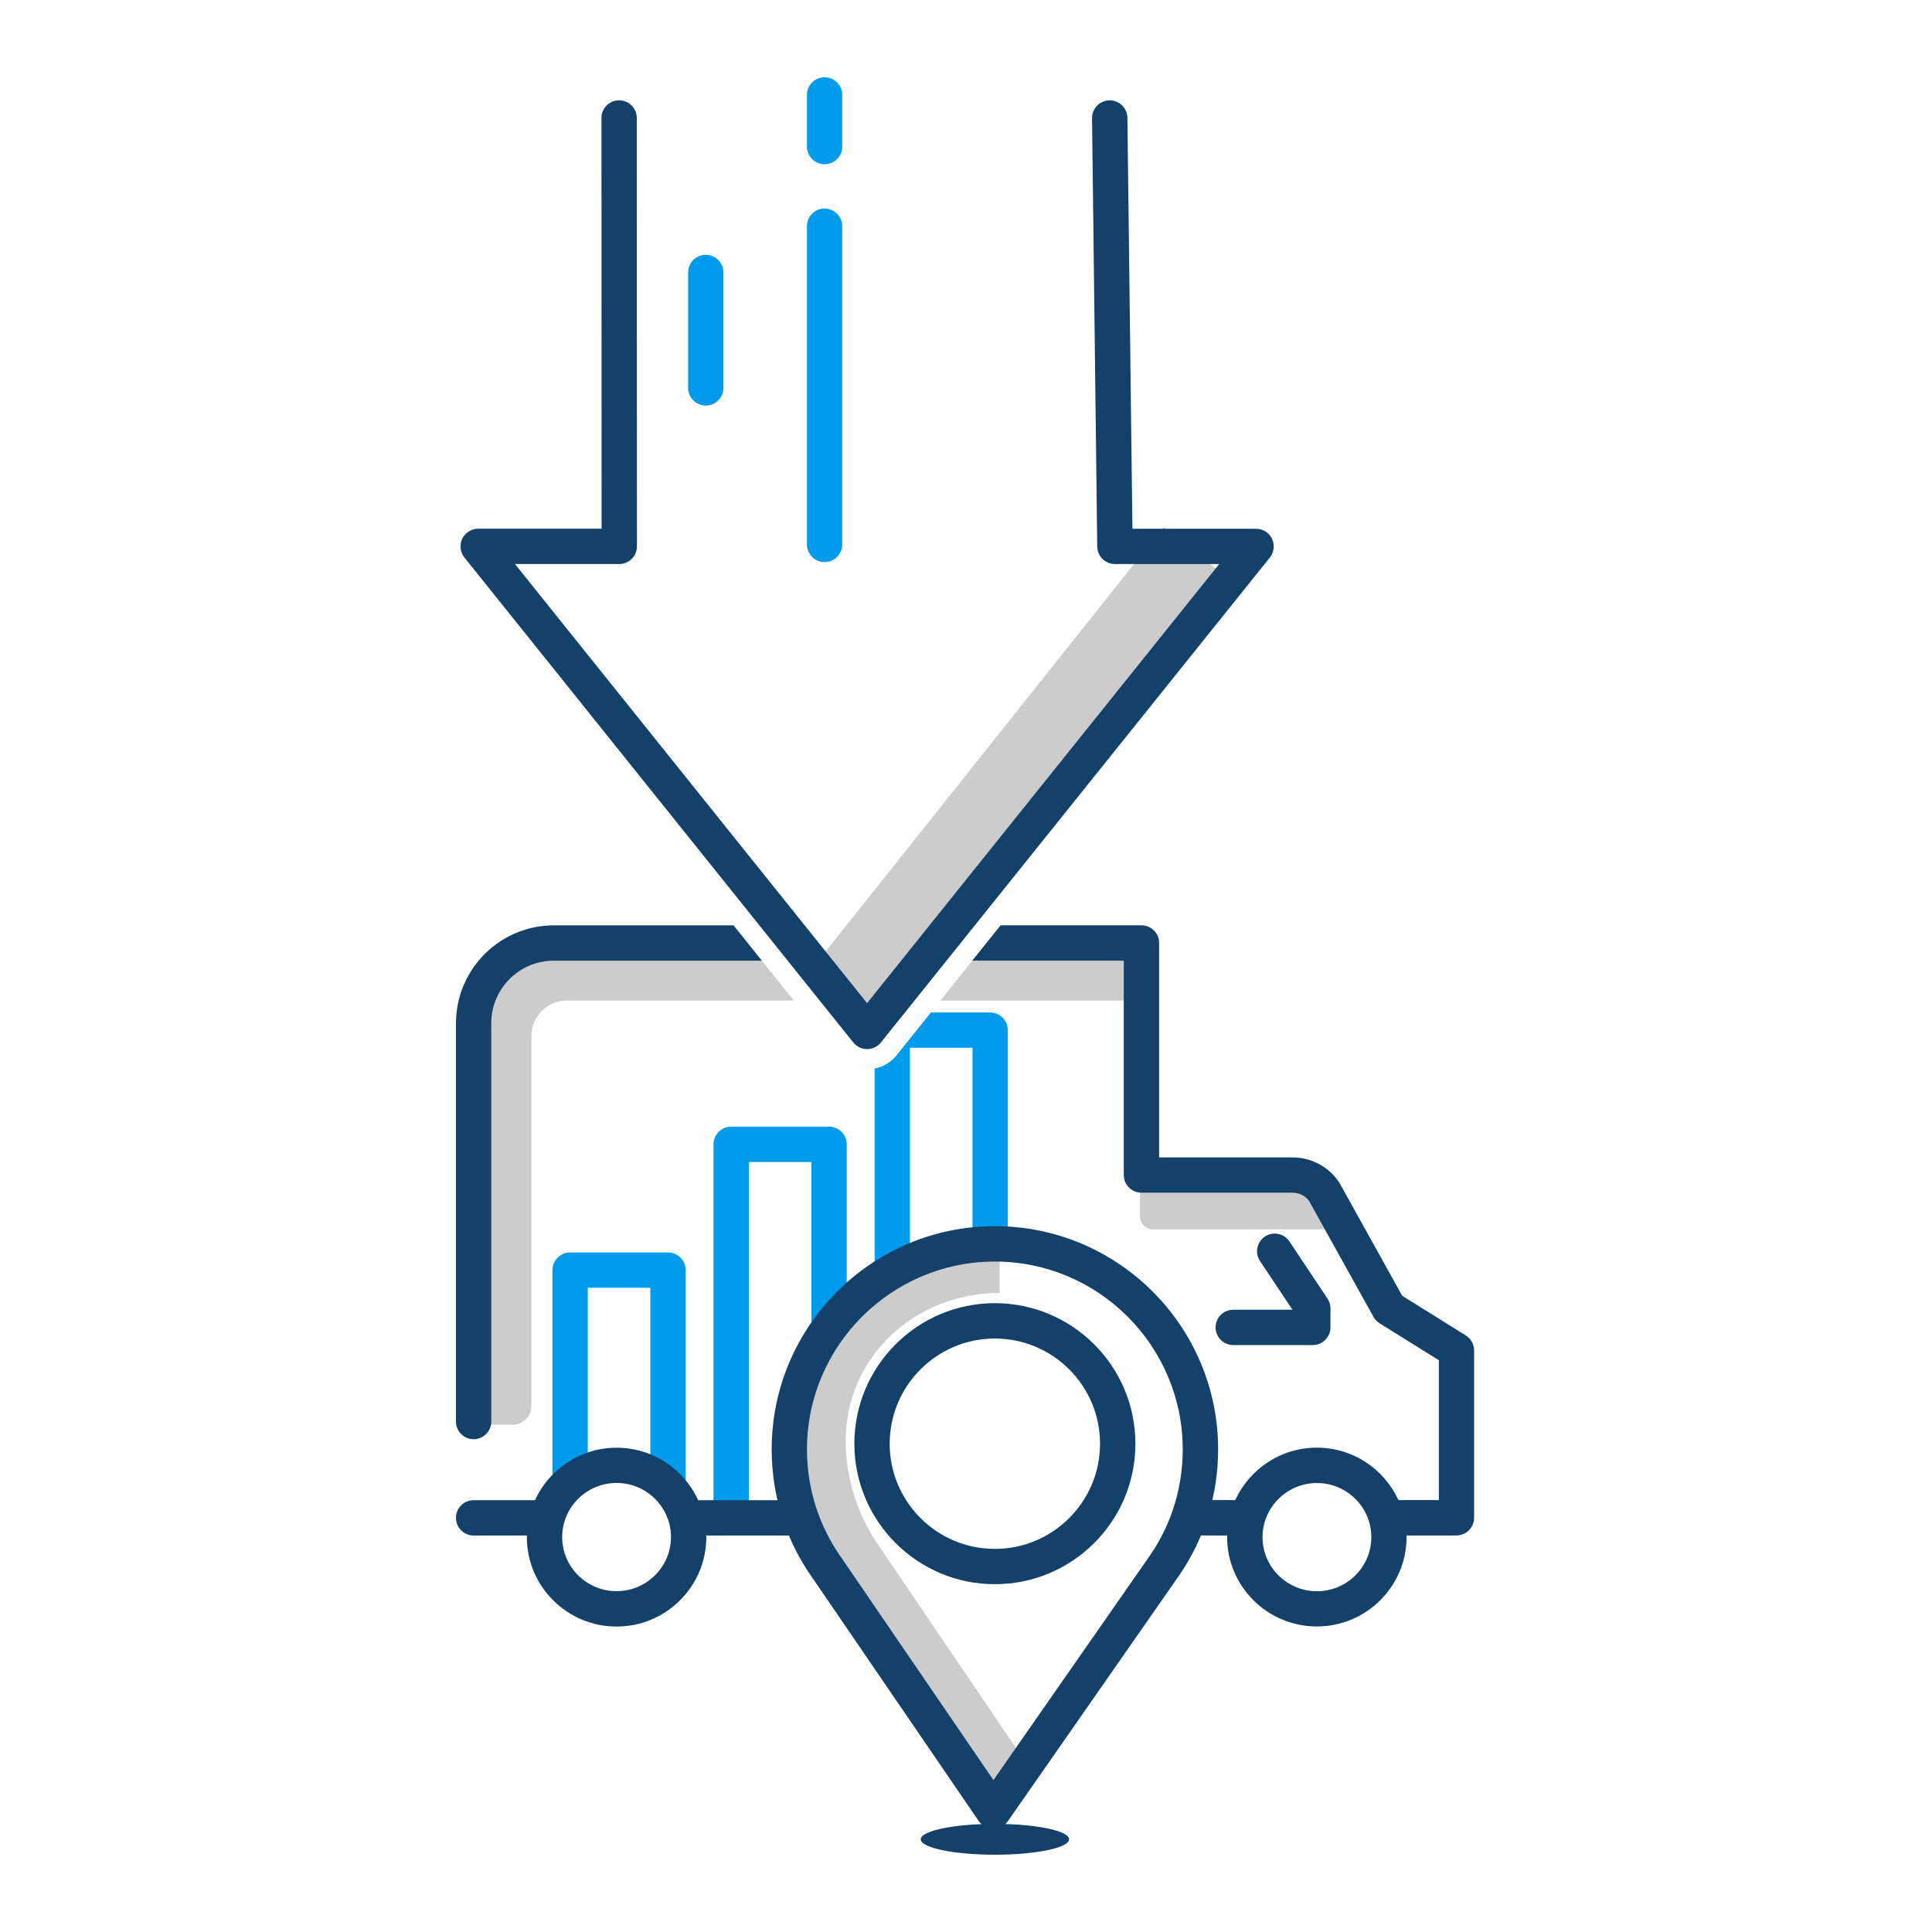 <?xml version="1.0" encoding="UTF-8"?><svg id="Layer_1" xmlns="http://www.w3.org/2000/svg" viewBox="0 0 500 500"><defs><style>.cls-1{fill:#009ceb;}.cls-2{fill:#ccc;}.cls-3{fill:#134169;}</style></defs><path class="cls-2" d="m190.78,240.66h-44.08c-15.15,0-27.44,12.28-27.44,27.44v100.62h13.4c2.69,0,4.87-2.18,4.87-4.87v-95.75c0-5.06,4.1-9.16,9.16-9.16h58.74l-14.66-18.28h.01Zm52.58,18.28h54.63v-18.28h-39.97l-14.66,18.28Z"/><path class="cls-1" d="m214.56,347c-2.52,0-4.57-2.05-4.57-4.57v-41.7h-16.2v91.17c0,2.52-2.05,4.57-4.57,4.57s-4.57-2.05-4.57-4.57v-95.74c0-2.52,2.05-4.57,4.57-4.57h25.34c2.52,0,4.57,2.05,4.57,4.57v46.26c0,2.53-2.04,4.57-4.57,4.57h0Zm-41.68,41.38c-2.52,0-4.57-2.05-4.57-4.57v-50.54h-16.2v48.26c0,2.52-2.05,4.57-4.57,4.57s-4.57-2.05-4.57-4.57v-52.82c0-2.52,2.05-4.57,4.57-4.57h25.34c2.52,0,4.57,2.05,4.57,4.57v55.1c0,2.52-2.05,4.57-4.57,4.57h0,0Z"/><path class="cls-2" d="m347.82,318.15h-49.47c-1.83,0-3.32-1.5-3.32-3.32v-10.48h44.5l8.3,13.8h0Z"/><path class="cls-3" d="m339.76,348.1h-20.6c-2.52,0-4.57-2.05-4.57-4.57s2.05-4.57,4.57-4.57h15.33l-8.4-12.6c-1.4-2.1-.83-4.94,1.27-6.34,2.1-1.4,4.94-.83,6.34,1.27l9.85,14.78c.5.75.77,1.64.77,2.54v4.93c0,2.52-2.04,4.56-4.56,4.56h-.01.01Z"/><path class="cls-1" d="m235.48,328.6v-57.44h16.2v53c1.9-.2,3.84-.32,5.8-.32l3.34.12v-57.36c0-2.52-2.05-4.57-4.57-4.57h-15.33l-8.87,11.06c-1.46,1.82-3.47,3-5.7,3.45v57.4c2.86-2.08,5.92-3.86,9.14-5.32v-.02Z"/><ellipse class="cls-3" cx="257.48" cy="476.01" rx="19.2" ry="3.99"/><path class="cls-2" d="m252.5,469.57l-40.82-60.2c-7.12-9.97-10.94-21.57-10.94-33.38,0-31.96,26-57.95,57.95-57.95v16.58c-21.87,0-39.83,16.5-39.83,38.38,0,7.98,2.26,17.45,7.83,25.93l40.95,60.4-15.14,10.26v-.02Z"/><path class="cls-3" d="m257.07,473.3h-.02c-1.5-.01-2.9-.75-3.75-2l-42.92-62.77c-6.96-9.76-10.67-21.35-10.67-33.43,0-31.85,25.9-57.77,57.77-57.77s57.77,25.9,57.77,57.77c0,11.58-3.4,22.75-9.87,32.3l-44.55,63.93c-.86,1.23-2.26,1.96-3.76,1.96h0Zm.4-146.81c-26.8,0-48.63,21.8-48.63,48.62,0,10.17,3.12,19.92,9.03,28.2l39.23,57.38,40.73-58.45c5.4-7.98,8.26-17.38,8.26-27.13,0-26.8-21.8-48.62-48.62-48.62h0Zm0,83.5c-20.05,0-36.36-16.3-36.36-36.36s16.3-36.37,36.36-36.37,36.37,16.3,36.37,36.37-16.3,36.36-36.37,36.36Zm0-63.58c-15,0-27.22,12.2-27.22,27.22s12.2,27.22,27.22,27.22,27.22-12.2,27.22-27.22c.01-15-12.2-27.22-27.22-27.22Z"/><path class="cls-2" d="m209.84,251.05l91.28-114.67,14.3,11.38-91.28,114.67-14.3-11.39Z"/><path class="cls-3" d="m224.4,271.5c-1.39,0-2.7-.63-3.57-1.71l-100.65-125.52c-1.1-1.37-1.3-3.25-.55-4.84.76-1.58,2.36-2.6,4.12-2.6h31.95l-.04-106.3c0-2.53,2.04-4.57,4.57-4.57h0c2.52,0,4.57,2.05,4.57,4.57l.04,110.87c0,1.2-.48,2.38-1.34,3.23-.86.86-2.02,1.34-3.23,1.34h-27l91.13,113.65,91.13-113.65h-27c-2.5,0-4.54-2.02-4.57-4.52l-1.34-110.85c-.03-2.53,1.99-4.6,4.52-4.63h.06c2.5,0,4.54,2.02,4.57,4.52l1.3,106.35h32c1.76,0,3.36,1,4.12,2.6.76,1.6.55,3.47-.55,4.84l-100.67,125.52c-.87,1.08-2.18,1.71-3.57,1.71h0Z"/><path class="cls-1" d="m213.4,145.47c-2.52,0-4.57-2.05-4.57-4.57V58.54c0-2.52,2.05-4.57,4.57-4.57s4.57,2.05,4.57,4.57v82.35c0,2.53-2.04,4.58-4.57,4.58Zm0-102.97c-2.52,0-4.57-2.05-4.57-4.57v-13.36c0-2.52,2.05-4.57,4.57-4.57s4.57,2.05,4.57,4.57v13.36c0,2.53-2.04,4.57-4.57,4.57Zm-30.75,62.45c-2.52,0-4.57-2.05-4.57-4.57v-29.86c0-2.52,2.05-4.57,4.57-4.57s4.57,2.05,4.57,4.57v29.86c0,2.52-2.05,4.57-4.57,4.57Z"/><path class="cls-3" d="m118,264.8v103.1c0,2.52,2.05,4.57,4.57,4.57s4.57-2.05,4.57-4.57v-103.1c0-8.92,7.26-16.18,16.18-16.18h53.84l-7.33-9.14h-46.5c-13.96,0-25.32,11.35-25.32,25.32h-.01Zm261.37,80.83l-16.48-10.28-16.2-29.16-.22-.35c-2.7-3.94-7.15-6.3-11.92-6.3h-34.57v-55.5c0-2.52-2.05-4.57-4.57-4.57h-36.45l-7.33,9.14h39.2v54.93c0,.1.02.2.03.28-.01.1-.03.18-.03.28,0,2.52,2.05,4.57,4.57,4.57h39.14c1.7,0,3.27.8,4.26,2.16l16.66,29.98c.37.68.92,1.25,1.58,1.66l15.33,9.56v36.2h-10.45c-3.66-8-11.74-13.58-21.12-13.58s-17.46,5.58-21.12,13.58h-10.24c-.67,3.13-1.63,6.19-2.86,9.14h11.02c0,.14-.02.28-.02.42,0,12.76,10.42,23.14,23.22,23.14s23.22-10.38,23.22-23.14c0-.14-.02-.28-.02-.42h12.93c2.52,0,4.57-2.05,4.57-4.57v-43.3c0-1.58-.81-3.05-2.15-3.88h.02Zm-38.55,66.18c-7.76,0-14.08-6.28-14.08-14s6.32-14,14.08-14,14.08,6.28,14.08,14-6.32,14-14.08,14Zm-132.5-14.42c-1.2-2.92-2.15-5.98-2.83-9.14h-24.8c-3.66-8-11.74-13.58-21.12-13.58s-17.46,5.58-21.12,13.58h-15.88c-2.52,0-4.57,2.05-4.57,4.57s2.05,4.57,4.57,4.57h13.8c0,.14-.02.28-.02.42,0,12.76,10.42,23.14,23.22,23.14s23.22-10.38,23.22-23.14c0-.14-.02-.28-.02-.42h25.56,0Zm-48.75,14.4c-7.76,0-14.08-6.28-14.08-14s6.32-14,14.08-14,14.08,6.28,14.08,14-6.32,14-14.08,14Z"/></svg>